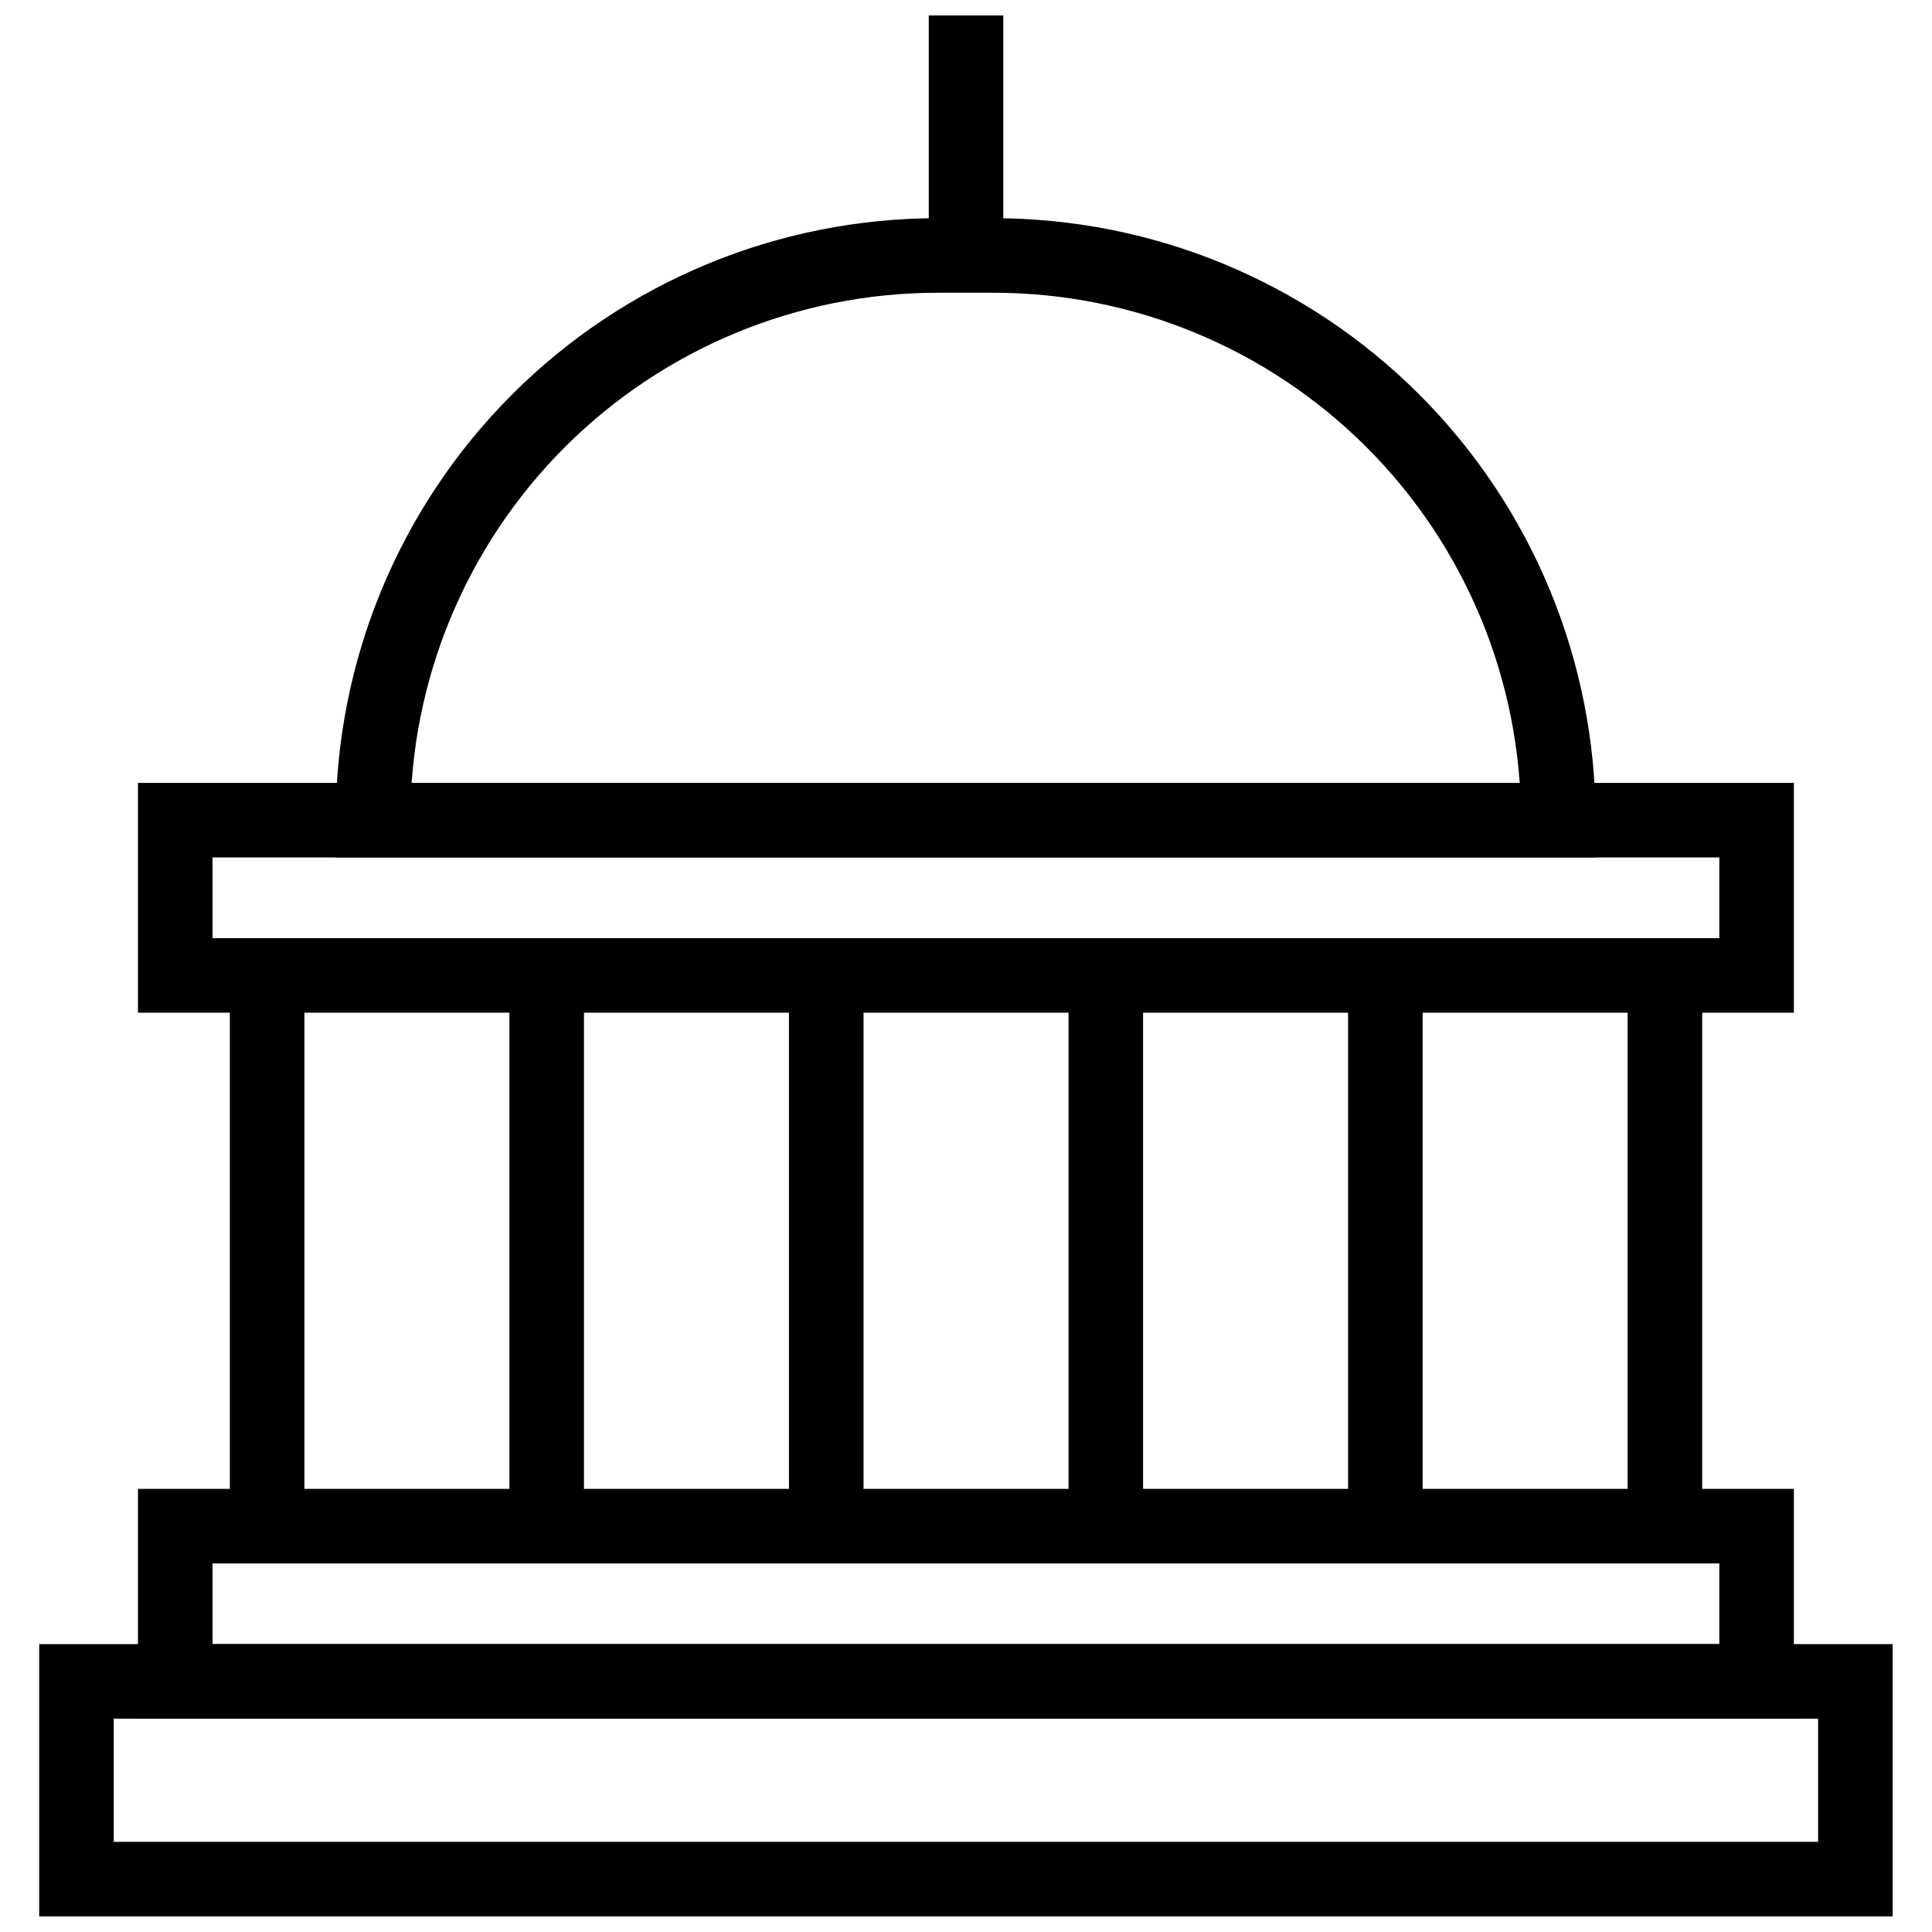 <?xml version="1.0" encoding="UTF-8"?>
<!-- The Best Svg Icon site in the world: iconSvg.co, Visit us! https://iconsvg.co -->
<svg width="800px" height="800px" version="1.1" viewBox="144 144 512 512" xmlns="http://www.w3.org/2000/svg">
 <defs>
  <clipPath id="c">
   <path d="m154 579h492v72.902h-492z"/>
  </clipPath>
  <clipPath id="b">
   <path d="m148.09 148.09h503.81v492.91h-503.81z"/>
  </clipPath>
  <clipPath id="a">
   <path d="m390 148.09h20v69.906h-20z"/>
  </clipPath>
 </defs>
 <g clip-path="url(#c)">
  <path transform="matrix(4.939 0 0 4.939 154.39 148.09)" d="m2 89.39h95.45v10.61h-95.45z" fill="none" stroke="#000000" stroke-miterlimit="10" stroke-width="4"/>
 </g>
 <path transform="matrix(4.939 0 0 4.939 154.39 148.09)" d="m7.3 81.06h84.85v8.33h-84.85z" fill="none" stroke="#000000" stroke-miterlimit="10" stroke-width="4"/>
 <path transform="matrix(4.939 0 0 4.939 154.39 148.09)" d="m7.3 43.18h84.85v8.33h-84.85z" fill="none" stroke="#000000" stroke-miterlimit="10" stroke-width="4"/>
 <g clip-path="url(#b)">
  <path transform="matrix(4.939 0 0 4.939 154.39 148.09)" d="m48.21 12.88h3c8.037 0 15.743 3.193 21.426 8.875 5.682 5.682 8.875 13.389 8.875 21.426h-63.6c0-8.037 3.192-15.743 8.874-21.426 5.683-5.682 13.39-8.875 21.426-8.875z" fill="none" stroke="#000000" stroke-miterlimit="10" stroke-width="4"/>
 </g>
 <g clip-path="url(#a)">
  <path transform="matrix(4.939 0 0 4.939 154.39 148.09)" d="m49.73 12.12v-12.12" fill="none" stroke="#000000" stroke-miterlimit="10" stroke-width="4"/>
 </g>
 <path transform="matrix(4.939 0 0 4.939 154.39 148.09)" d="m12.23 50.89v29.999" fill="none" stroke="#000000" stroke-miterlimit="10" stroke-width="4"/>
 <path transform="matrix(4.939 0 0 4.939 154.39 148.09)" d="m27.23 50.89v29.999" fill="none" stroke="#000000" stroke-miterlimit="10" stroke-width="4"/>
 <path transform="matrix(4.939 0 0 4.939 154.39 148.09)" d="m42.23 50.89v29.999" fill="none" stroke="#000000" stroke-miterlimit="10" stroke-width="4"/>
 <path transform="matrix(4.939 0 0 4.939 154.39 148.09)" d="m57.23 50.89v29.999" fill="none" stroke="#000000" stroke-miterlimit="10" stroke-width="4"/>
 <path transform="matrix(4.939 0 0 4.939 154.39 148.09)" d="m72.23 50.89v29.999" fill="none" stroke="#000000" stroke-miterlimit="10" stroke-width="4"/>
 <path transform="matrix(4.939 0 0 4.939 154.39 148.09)" d="m87.23 50.89v29.999" fill="none" stroke="#000000" stroke-miterlimit="10" stroke-width="4"/>
</svg>